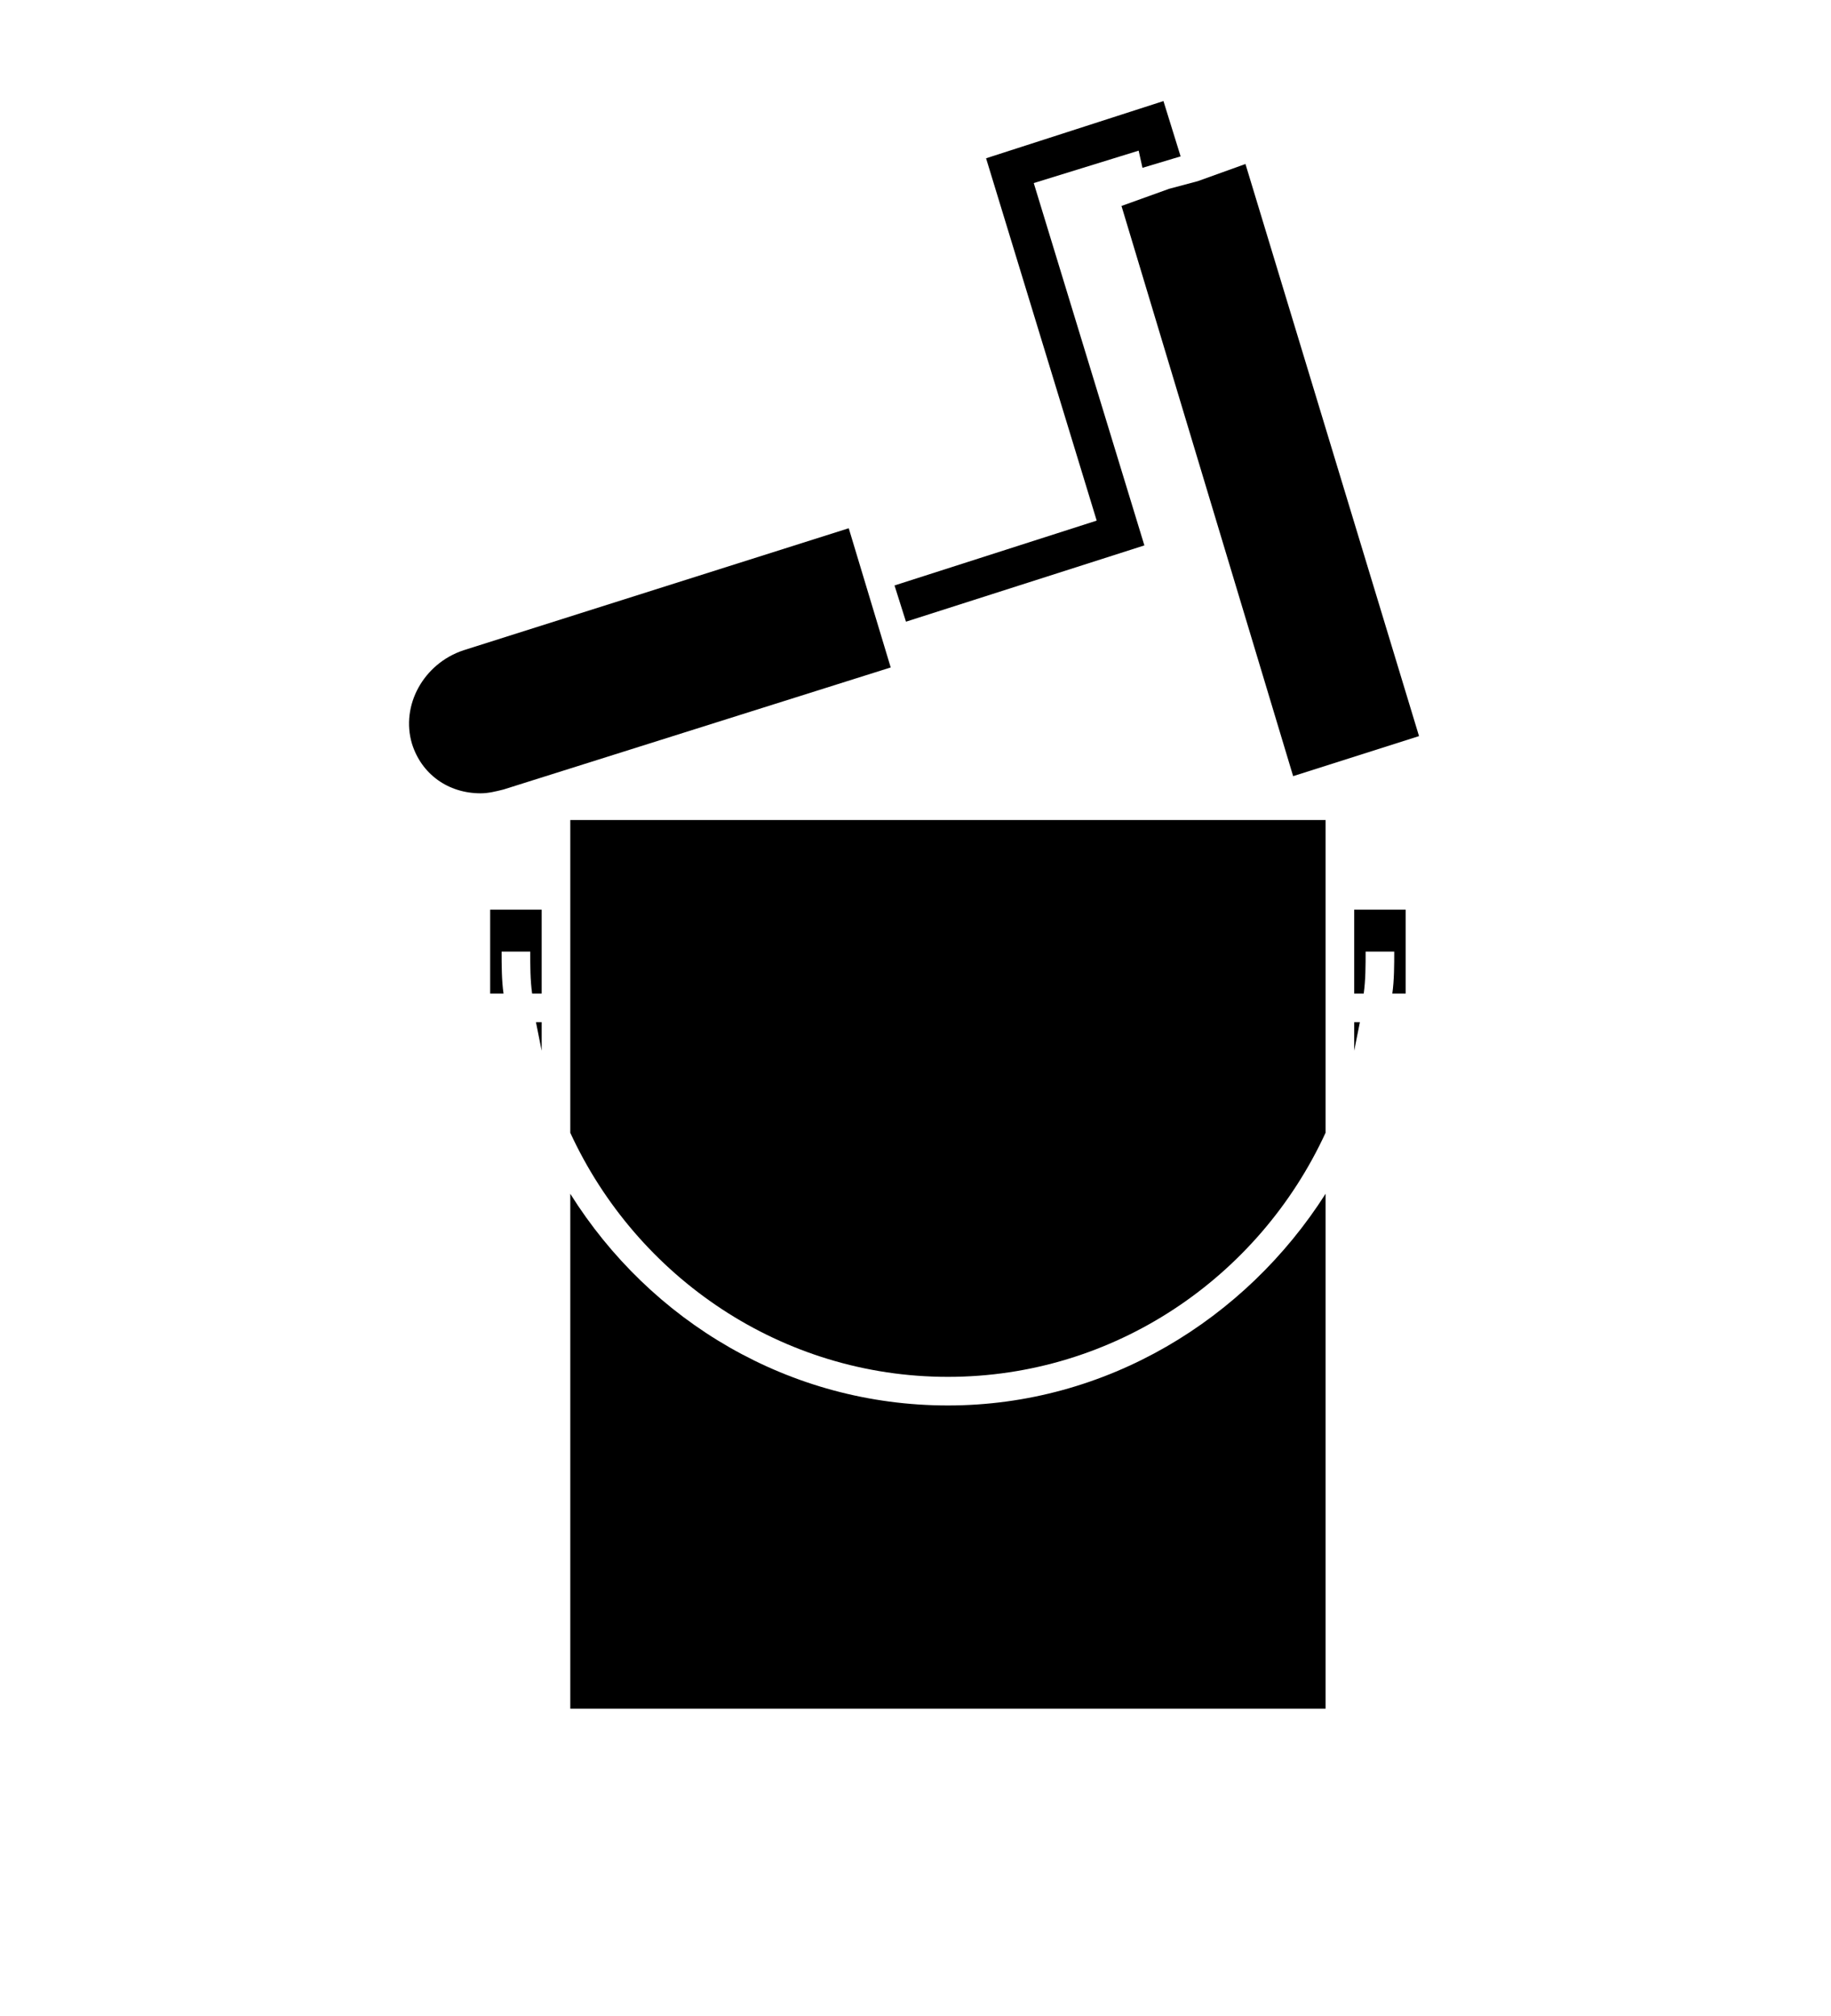 <?xml version="1.0" encoding="utf-8"?>
<!-- Generator: Adobe Illustrator 23.0.0, SVG Export Plug-In . SVG Version: 6.00 Build 0)  -->
<svg version="1.1" id="Layer_1" xmlns="http://www.w3.org/2000/svg" xmlns:xlink="http://www.w3.org/1999/xlink" x="0px" y="0px"
	 viewBox="0 0 96 105.7" style="enable-background:new 0 0 96 105.7;" xml:space="preserve">
<style type="text/css">
	.st0{enable-background:new    ;}
</style>
<path d="M71,55.1c0.1-0.5,0.2-1,0.3-1.5H71V55.1z"/>
<path d="M27.8,49.9c0,0.7,0,1.5,0.1,2.2h0.5v-4.4h-2.7v4.4h0.7c-0.1-0.7-0.1-1.5-0.1-2.2H27.8z"/>
<path d="M28.4,53.6h-0.3c0.1,0.5,0.2,1,0.3,1.5V53.6z"/>
<path d="M71,52.1h0.5c0.1-0.7,0.1-1.5,0.1-2.2h1.5c0,0.7,0,1.5-0.1,2.2h0.7v-4.4H71C71,47.7,71,52.1,71,52.1z"/>
<polygon points="62.8,9.5 62.8,9.5 61.3,9.9 61.3,9.9 58.8,10.8 67.8,40.7 74.4,38.6 65.3,8.6 "/>
<path d="M29.9,46.2v7.4v5.8C33.4,67,41,72.2,49.7,72.2S66,67,69.5,59.4v-5.8v-7.4v-3.2H29.9V46.2z"/>
<path d="M46.7,35l-2.2-7.3l-20.2,6.4C22.2,34.8,21,37,21.6,39c0.5,1.6,1.9,2.6,3.6,2.6c0.4,0,0.8-0.1,1.2-0.2L46.7,35z"/>
<path d="M49.7,73.7c-8.3,0-15.6-4.4-19.8-11.1v27h39.6v-27C65.3,69.2,58,73.7,49.7,73.7z"/>
<polygon points="47.5,32.6 60,28.6 54.2,9.6 59.7,7.9 59.9,8.8 61.9,8.2 61,5.3 51.7,8.3 57.5,27.3 46.9,30.7 "/>
<g class="st0">
	<path d="M2.7,108.6c-0.1-0.2-0.2-0.6-0.8-0.6c-0.4,0-0.9,0.2-0.9,1.3c0,0.6,0.3,1.2,0.9,1.2c0.4,0,0.7-0.2,0.8-0.7h0.8
		c-0.1,0.8-0.7,1.3-1.6,1.3c-1,0-1.6-0.6-1.6-1.9c0-1.3,0.7-1.9,1.7-1.9c1.1,0,1.5,0.7,1.6,1.3H2.7z"/>
	<path d="M3.9,108.3h0.7v0.5h0c0.1-0.3,0.3-0.5,0.7-0.5c0,0,0.1,0,0.1,0v0.7c-0.1,0-0.1,0-0.2,0c-0.5,0-0.6,0.3-0.6,0.6v1.4H3.9
		V108.3z"/>
	<path d="M8.2,110.2c-0.2,0.6-0.7,0.9-1.2,0.9c-0.8,0-1.3-0.4-1.3-1.5c0-0.3,0.1-1.3,1.3-1.3c0.5,0,1.3,0.3,1.3,1.5v0.1H6.4
		c0,0.2,0.1,0.7,0.6,0.7c0.2,0,0.4-0.1,0.5-0.3H8.2z M7.5,109.4c0-0.4-0.3-0.6-0.5-0.6c-0.3,0-0.5,0.2-0.5,0.6H7.5z"/>
	<path d="M10.8,110.5c0,0.3,0.1,0.4,0.2,0.4v0.1h-0.8c0-0.1,0-0.2-0.1-0.3c-0.2,0.2-0.4,0.4-0.9,0.4c-0.4,0-0.8-0.2-0.8-0.8
		c0-0.5,0.3-0.8,0.8-0.9l0.6-0.1c0.1,0,0.2-0.1,0.2-0.2c0-0.3-0.3-0.3-0.5-0.3c-0.4,0-0.4,0.2-0.4,0.4H8.6c0.1-0.8,0.6-0.9,1.2-0.9
		c0.4,0,1.1,0.1,1.1,0.8V110.5z M10.1,109.7c-0.1,0.1-0.2,0.1-0.5,0.1c-0.3,0-0.5,0.1-0.5,0.4c0,0.2,0.2,0.3,0.3,0.3
		c0.3,0,0.6-0.2,0.6-0.5V109.7z"/>
	<path d="M12.2,108.3h0.4v0.5h-0.4v1.4c0,0.2,0,0.2,0.3,0.2c0,0,0.1,0,0.1,0v0.5c-0.1,0-0.2,0-0.3,0h-0.1c-0.6,0-0.7-0.2-0.7-0.6
		v-1.6h-0.4v-0.5h0.4v-0.7h0.7V108.3z"/>
	<path d="M15.4,110.2c-0.2,0.6-0.7,0.9-1.2,0.9c-0.8,0-1.3-0.4-1.3-1.5c0-0.3,0.1-1.3,1.3-1.3c0.5,0,1.3,0.3,1.3,1.5v0.1h-1.8
		c0,0.2,0.1,0.7,0.6,0.7c0.2,0,0.4-0.1,0.5-0.3H15.4z M14.7,109.4c0-0.4-0.3-0.6-0.5-0.6c-0.3,0-0.5,0.2-0.5,0.6H14.7z"/>
	<path d="M18.3,111h-0.7v-0.3h0c-0.2,0.3-0.5,0.4-0.8,0.4c-0.8,0-1.1-0.7-1.1-1.4c0-0.9,0.5-1.4,1.1-1.4c0.5,0,0.7,0.2,0.8,0.4h0
		v-1.3h0.7V111z M17,110.5c0.4,0,0.6-0.4,0.6-0.8c0-0.4-0.1-0.9-0.6-0.9c-0.4,0-0.6,0.4-0.6,0.8C16.5,110,16.6,110.5,17,110.5z"/>
	<path d="M21,108.7L21,108.7c0.1-0.2,0.3-0.4,0.8-0.4c0.6,0,1.1,0.5,1.1,1.4c0,0.7-0.3,1.4-1.1,1.4c-0.3,0-0.6-0.1-0.8-0.4h0v0.3
		h-0.7v-3.6H21V108.7z M21.6,108.9c-0.5,0-0.6,0.4-0.6,0.9c0,0.4,0.2,0.8,0.6,0.8c0.5,0,0.6-0.5,0.6-0.8
		C22.2,109.3,22,108.9,21.6,108.9z"/>
	<path d="M24.8,111c-0.3,1-0.4,1.1-1,1.1c-0.1,0-0.2,0-0.3,0v-0.6c0,0,0.1,0,0.1,0c0.3,0,0.4,0,0.5-0.4l-1-2.8h0.8l0.6,2h0l0.5-2
		h0.7L24.8,111z"/>
	<path d="M30,108.3v2.5c0,0.5,0,1.2-1.3,1.2c-0.6,0-1.1-0.2-1.2-0.8h0.8c0,0.1,0.1,0.3,0.5,0.3c0.4,0,0.6-0.2,0.6-0.6v-0.3l0,0
		c-0.1,0.2-0.3,0.4-0.7,0.4c-0.6,0-1.1-0.4-1.1-1.4c0-0.9,0.5-1.4,1.1-1.4c0.5,0,0.7,0.3,0.8,0.5h0v-0.4H30z M28.7,110.4
		c0.5,0,0.6-0.4,0.6-0.8c0-0.4-0.2-0.8-0.6-0.8c-0.3,0-0.6,0.2-0.6,0.8C28.2,110,28.3,110.4,28.7,110.4z"/>
	<path d="M31.3,111h-0.7v-3.6h0.7V111z"/>
	<path d="M33.5,111c-0.3,1-0.4,1.1-1,1.1c-0.1,0-0.2,0-0.3,0v-0.6c0,0,0.1,0,0.1,0c0.3,0,0.4,0,0.5-0.4l-1-2.8h0.8l0.6,2h0l0.5-2
		h0.7L33.5,111z"/>
	<path d="M35.4,108.7L35.4,108.7c0.1-0.2,0.3-0.5,0.8-0.5c0.6,0,1.1,0.5,1.1,1.4c0,0.7-0.3,1.4-1.1,1.4c-0.5,0-0.7-0.3-0.8-0.4h0
		v1.4h-0.7v-3.7h0.7V108.7z M36.1,110.5c0.5,0,0.6-0.5,0.6-0.8c0-0.4-0.2-0.8-0.6-0.8c-0.5,0-0.6,0.4-0.6,0.9
		C35.4,110.1,35.6,110.5,36.1,110.5z"/>
	<path d="M40.2,111h-0.7v-1.6c0-0.2,0-0.5-0.5-0.5c-0.3,0-0.6,0.2-0.6,0.6v1.5h-0.7v-3.6h0.7v1.3h0c0.1-0.2,0.4-0.4,0.8-0.4
		c0.5,0,0.9,0.3,0.9,0.9V111z"/>
	<path d="M41.6,111h-0.8v-0.7h0.8V111z"/>
	<path d="M43.1,111h-0.7v-2.2H42v-0.5h0.4v-0.2c0-0.6,0.3-0.8,0.8-0.8c0.2,0,0.3,0,0.4,0v0.6h-0.2c-0.2,0-0.2,0.1-0.2,0.3v0.1h0.5
		v0.5h-0.5V111z"/>
	<path d="M46.1,110.5c0,0.3,0.1,0.4,0.2,0.4v0.1h-0.8c0-0.1-0.1-0.2-0.1-0.3c-0.2,0.2-0.4,0.4-0.9,0.4c-0.4,0-0.8-0.2-0.8-0.8
		c0-0.5,0.3-0.8,0.8-0.9l0.6-0.1c0.1,0,0.2-0.1,0.2-0.2c0-0.3-0.3-0.3-0.5-0.3c-0.4,0-0.4,0.2-0.4,0.4h-0.7c0.1-0.8,0.6-0.9,1.2-0.9
		c0.4,0,1.1,0.1,1.1,0.8V110.5z M45.4,109.7c-0.1,0.1-0.2,0.1-0.5,0.1c-0.3,0-0.5,0.1-0.5,0.4c0,0.2,0.2,0.3,0.3,0.3
		c0.3,0,0.6-0.2,0.6-0.5V109.7z"/>
	<path d="M47.4,108h-0.7v-0.7h0.7V108z M47.4,108.3v2.7h-0.7v-2.7H47.4z"/>
	<path d="M49.6,109.1c0-0.2-0.1-0.4-0.5-0.4c-0.4,0-0.4,0.1-0.4,0.3c0,0.4,1.7,0.1,1.7,1.1c0,0.8-0.8,0.9-1.2,0.9
		c-0.6,0-1.3-0.2-1.3-0.9h0.7c0,0.2,0.1,0.4,0.6,0.4c0.4,0,0.4-0.2,0.4-0.3c0-0.4-1.7-0.1-1.7-1.1c0-0.4,0.2-0.9,1.1-0.9
		c0.5,0,1.1,0.1,1.2,0.9H49.6z"/>
	<path d="M53.1,110.5c0,0.3,0.1,0.4,0.2,0.4v0.1h-0.8c0-0.1,0-0.2-0.1-0.3c-0.2,0.2-0.4,0.4-0.9,0.4c-0.4,0-0.8-0.2-0.8-0.8
		c0-0.5,0.3-0.8,0.8-0.9l0.6-0.1c0.1,0,0.2-0.1,0.2-0.2c0-0.3-0.3-0.3-0.5-0.3c-0.4,0-0.4,0.2-0.4,0.4h-0.7c0.1-0.8,0.6-0.9,1.2-0.9
		c0.4,0,1.1,0.1,1.1,0.8V110.5z M52.4,109.7c-0.1,0.1-0.2,0.1-0.5,0.1c-0.3,0-0.5,0.1-0.5,0.4c0,0.2,0.2,0.3,0.3,0.3
		c0.3,0,0.6-0.2,0.6-0.5V109.7z"/>
	<path d="M54.4,111h-0.7v-3.6h0.7V111z"/>
	<path d="M56.3,111.1c-0.7,0-1.4-0.4-1.4-1.4s0.6-1.4,1.4-1.4c0.7,0,1.4,0.4,1.4,1.4S57,111.1,56.3,111.1z M56.3,108.9
		c-0.5,0-0.6,0.5-0.6,0.8c0,0.3,0.1,0.8,0.6,0.8c0.5,0,0.6-0.5,0.6-0.8C56.9,109.3,56.8,108.9,56.3,108.9z"/>
	<path d="M59.6,111h-0.7l-1-2.7h0.8l0.6,2h0l0.6-2h0.7L59.6,111z"/>
	<path d="M63.2,110.2c-0.2,0.6-0.7,0.9-1.2,0.9c-0.8,0-1.3-0.4-1.3-1.5c0-0.3,0.1-1.3,1.3-1.3c0.5,0,1.3,0.3,1.3,1.5v0.1h-1.8
		c0,0.2,0.1,0.7,0.6,0.7c0.2,0,0.4-0.1,0.5-0.3H63.2z M62.5,109.4c0-0.4-0.3-0.6-0.5-0.6c-0.3,0-0.5,0.2-0.5,0.6H62.5z"/>
	<path d="M63.7,108.3h0.7v0.5h0c0.1-0.3,0.3-0.5,0.7-0.5c0,0,0.1,0,0.1,0v0.7c-0.1,0-0.1,0-0.2,0c-0.5,0-0.6,0.3-0.6,0.6v1.4h-0.7
		V108.3z"/>
	<path d="M67.1,109.1c0-0.2-0.1-0.4-0.5-0.4c-0.4,0-0.4,0.1-0.4,0.3c0,0.4,1.7,0.1,1.7,1.1c0,0.8-0.8,0.9-1.2,0.9
		c-0.6,0-1.3-0.2-1.3-0.9h0.7c0,0.2,0.1,0.4,0.6,0.4c0.4,0,0.4-0.2,0.4-0.3c0-0.4-1.7-0.1-1.7-1.1c0-0.4,0.2-0.9,1.1-0.9
		c0.5,0,1.1,0.1,1.2,0.9H67.1z"/>
</g>
<g class="st0">
	<path d="M1.1,116H0.4v-2.2H0v-0.5h0.4v-0.2c0-0.6,0.3-0.8,0.8-0.8c0.2,0,0.3,0,0.4,0v0.6H1.4c-0.2,0-0.2,0.1-0.2,0.3v0.1h0.5v0.5
		H1.1V116z"/>
	<path d="M2,113.3h0.7v0.5h0c0.1-0.3,0.3-0.5,0.7-0.5c0,0,0.1,0,0.1,0v0.7c-0.1,0-0.1,0-0.2,0c-0.5,0-0.6,0.3-0.6,0.6v1.4H2V113.3z"
		/>
	<path d="M5.1,116.1c-0.7,0-1.4-0.4-1.4-1.4s0.6-1.4,1.4-1.4c0.7,0,1.4,0.4,1.4,1.4S5.9,116.1,5.1,116.1z M5.1,113.9
		c-0.5,0-0.6,0.5-0.6,0.8c0,0.3,0.1,0.8,0.6,0.8c0.5,0,0.6-0.5,0.6-0.8C5.8,114.3,5.7,113.9,5.1,113.9z"/>
	<path d="M10.8,116h-0.7v-1.6c0-0.4-0.2-0.5-0.4-0.5c-0.4,0-0.5,0.2-0.5,0.5v1.6H8.5v-1.6c0-0.2,0-0.5-0.4-0.5
		c-0.3,0-0.4,0.2-0.4,0.5v1.6H7v-2.7h0.7v0.4h0c0.1-0.2,0.3-0.5,0.8-0.5c0.4,0,0.6,0.1,0.7,0.4c0.1-0.1,0.3-0.4,0.7-0.4
		c0.5,0,0.9,0.3,0.9,0.9V116z"/>
	<path d="M13.6,113.3H14v0.5h-0.4v1.4c0,0.2,0,0.2,0.3,0.2c0,0,0.1,0,0.1,0v0.5c-0.1,0-0.2,0-0.3,0h-0.1c-0.6,0-0.7-0.2-0.7-0.6
		v-1.6h-0.4v-0.5h0.4v-0.7h0.7V113.3z"/>
	<path d="M16.9,116h-0.7v-1.6c0-0.2,0-0.5-0.5-0.5c-0.3,0-0.6,0.2-0.6,0.6v1.5h-0.7v-3.6h0.7v1.3h0c0.1-0.2,0.4-0.4,0.8-0.4
		c0.5,0,0.9,0.3,0.9,0.9V116z"/>
	<path d="M19.8,115.2c-0.2,0.6-0.7,0.9-1.2,0.9c-0.8,0-1.3-0.4-1.3-1.5c0-0.3,0.1-1.3,1.3-1.3c0.5,0,1.3,0.3,1.3,1.5v0.1H18
		c0,0.2,0.1,0.7,0.6,0.7c0.2,0,0.4-0.1,0.5-0.3H19.8z M19.1,114.4c0-0.4-0.3-0.6-0.5-0.6c-0.3,0-0.5,0.2-0.5,0.6H19.1z"/>
	<path d="M24,112.4h0.7v3.6h-0.8l-1.5-2.6h0v2.6h-0.7v-3.6h0.8l1.4,2.5h0V112.4z"/>
	<path d="M26.5,116.1c-0.7,0-1.4-0.4-1.4-1.4s0.6-1.4,1.4-1.4c0.7,0,1.4,0.4,1.4,1.4S27.2,116.1,26.5,116.1z M26.5,113.9
		c-0.5,0-0.6,0.5-0.6,0.8c0,0.3,0.1,0.8,0.6,0.8c0.5,0,0.6-0.5,0.6-0.8C27.2,114.3,27.1,113.9,26.5,113.9z"/>
	<path d="M30.8,116h-0.7v-0.4h0c-0.2,0.3-0.4,0.4-0.8,0.4c-0.5,0-0.9-0.3-0.9-1v-1.8h0.7v1.7c0,0.4,0.2,0.5,0.5,0.5
		c0.2,0,0.5-0.1,0.5-0.6v-1.5h0.7V116z"/>
	<path d="M33.8,116h-0.7v-1.6c0-0.2,0-0.5-0.5-0.5c-0.3,0-0.6,0.2-0.6,0.6v1.5h-0.7v-2.7h0.7v0.4h0c0.1-0.2,0.3-0.5,0.8-0.5
		c0.5,0,0.9,0.3,0.9,0.9V116z"/>
	<path d="M36.7,116h-0.8v-3.6h1.6c0.7,0,1.1,0.4,1.1,1.2c0,0.3-0.2,1.1-1.1,1.1h-0.9V116z M37.4,114.1c0.6,0,0.6-0.4,0.6-0.6
		c0-0.4-0.2-0.5-0.7-0.5h-0.6v1.1H37.4z"/>
	<path d="M39.2,113.3h0.7v0.5h0c0.1-0.3,0.3-0.5,0.7-0.5c0,0,0.1,0,0.1,0v0.7c-0.1,0-0.1,0-0.2,0c-0.5,0-0.6,0.3-0.6,0.6v1.4h-0.7
		V113.3z"/>
	<path d="M42.4,116.1c-0.7,0-1.4-0.4-1.4-1.4s0.6-1.4,1.4-1.4c0.7,0,1.4,0.4,1.4,1.4S43.1,116.1,42.4,116.1z M42.4,113.9
		c-0.5,0-0.6,0.5-0.6,0.8c0,0.3,0.1,0.8,0.6,0.8c0.5,0,0.6-0.5,0.6-0.8C43,114.3,42.9,113.9,42.4,113.9z"/>
	<path d="M44.9,116.3c0,0.7-0.3,0.8-0.9,0.8h-0.2v-0.6H44c0.1,0,0.2,0,0.2-0.2v-2.9h0.7V116.3z M44.9,113h-0.7v-0.7h0.7V113z"/>
	<path d="M47.9,115.2c-0.2,0.6-0.7,0.9-1.2,0.9c-0.8,0-1.3-0.4-1.3-1.5c0-0.3,0.1-1.3,1.3-1.3c0.5,0,1.3,0.3,1.3,1.5v0.1h-1.8
		c0,0.2,0.1,0.7,0.6,0.7c0.2,0,0.4-0.1,0.5-0.3H47.9z M47.2,114.4c0-0.4-0.3-0.6-0.5-0.6c-0.3,0-0.5,0.2-0.5,0.6H47.2z"/>
	<path d="M50.7,115c0,0.3-0.2,1-1.2,1c-1,0-1.2-0.8-1.2-1.3c0-0.9,0.4-1.5,1.3-1.5c0.4,0,1.1,0.2,1.2,1H50c0-0.2-0.1-0.5-0.5-0.4
		c-0.4,0-0.6,0.4-0.6,0.8c0,0.3,0,0.9,0.5,0.9c0.4,0,0.5-0.3,0.5-0.5H50.7z"/>
	<path d="M52,113.3h0.4v0.5H52v1.4c0,0.2,0,0.2,0.3,0.2c0,0,0.1,0,0.1,0v0.5c-0.1,0-0.2,0-0.3,0H52c-0.6,0-0.7-0.2-0.7-0.6v-1.6
		h-0.4v-0.5h0.4v-0.7H52V113.3z"/>
</g>
</svg>

